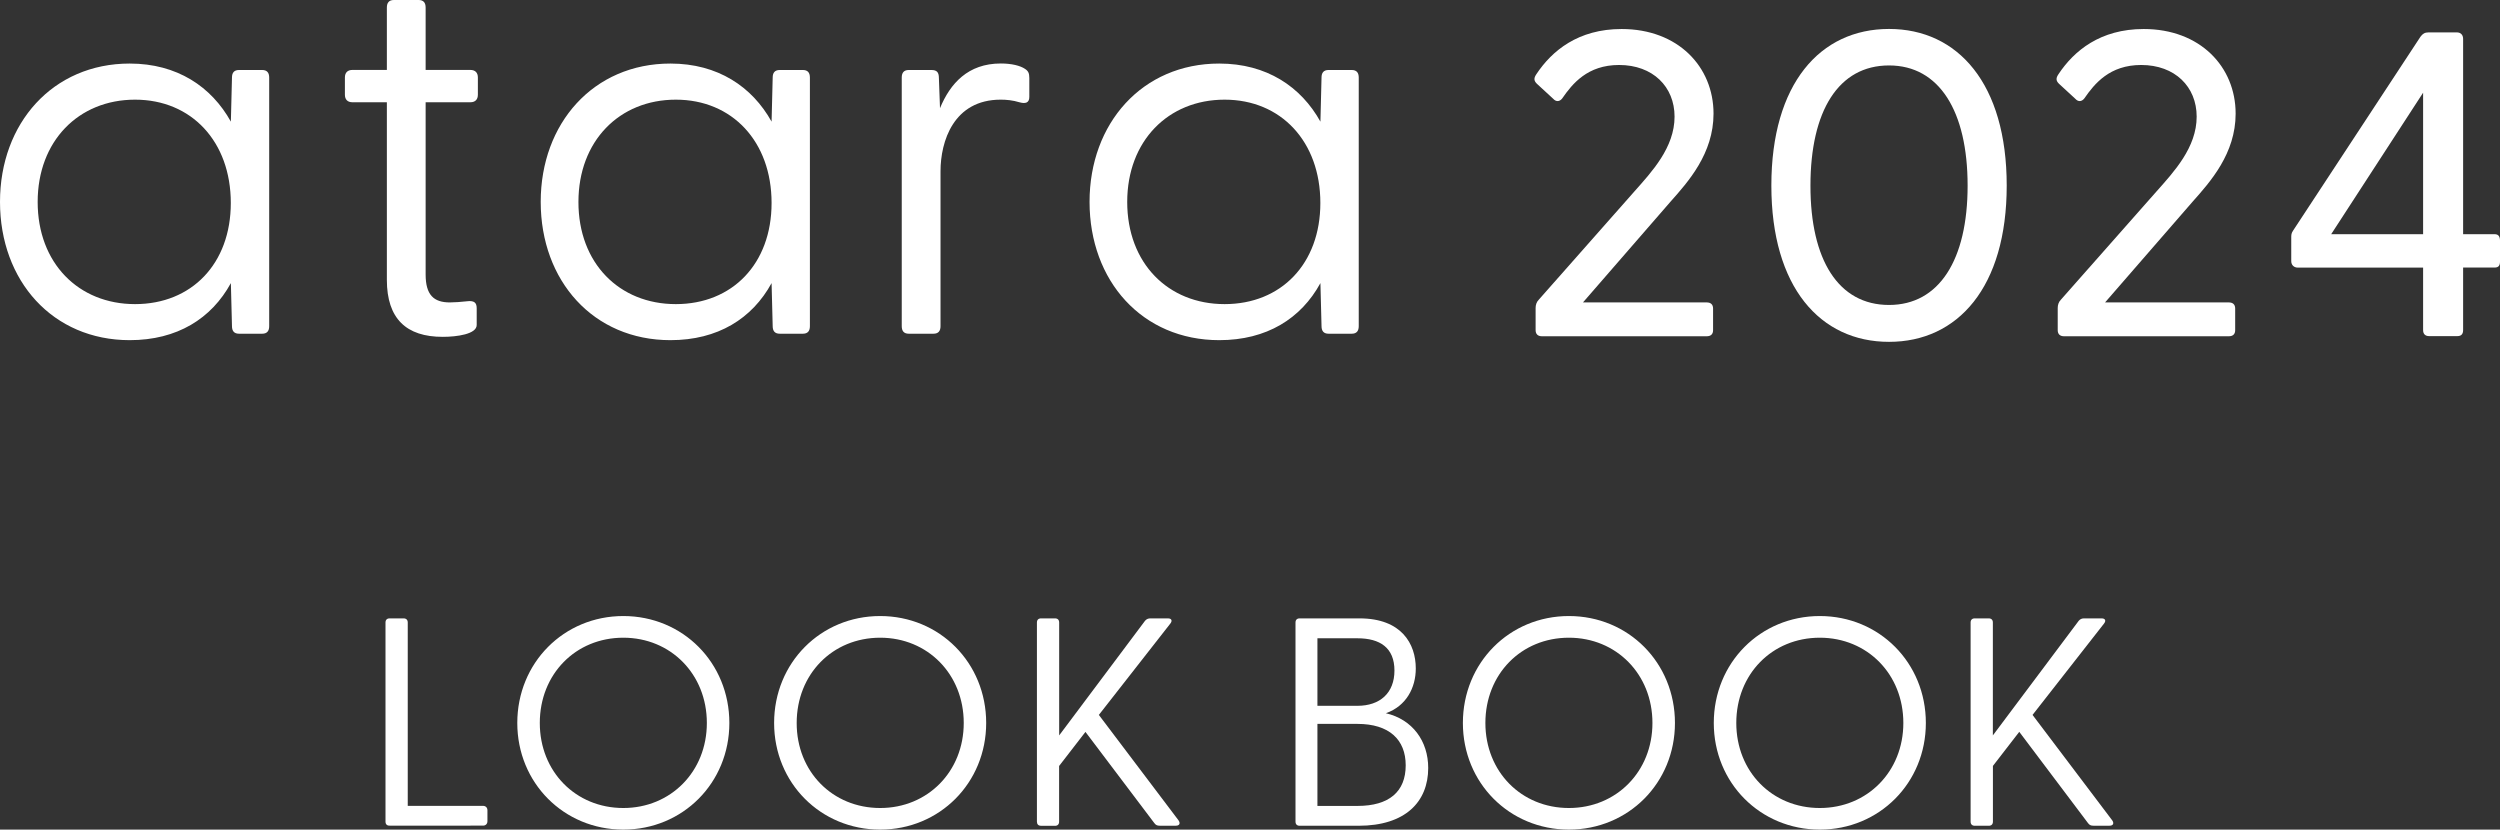 <?xml version="1.0" encoding="utf-8"?>
<!-- Generator: Adobe Illustrator 27.1.1, SVG Export Plug-In . SVG Version: 6.00 Build 0)  -->
<svg version="1.1" id="レイヤー_1" xmlns="http://www.w3.org/2000/svg" xmlns:xlink="http://www.w3.org/1999/xlink" x="0px"
	 y="0px" viewBox="0 0 384.31 127.53" style="enable-background:new 0 0 384.31 127.53;" xml:space="preserve">
<rect x="0" y="0" width="384.31" height="127.53" fill="#333333" stroke="none"/>
<style type="text/css">
	.st0{fill:#FFFFFF;}
</style>
<g>
	<path class="st0" d="M0,31.03C0,18.95,8.11,9.77,19.94,9.77c7.28,0,12.57,3.56,15.55,8.93l0.17-6.78c0-0.74,0.33-1.16,1.08-1.16
		h3.56c0.74,0,1.08,0.41,1.08,1.16v38.22c0,0.74-0.33,1.16-1.08,1.16h-3.56c-0.74,0-1.08-0.41-1.08-1.16l-0.17-6.62
		c-2.98,5.46-8.27,8.77-15.55,8.77C8.11,52.29,0,43.19,0,31.03z M20.76,46.75c8.69,0,14.72-6.2,14.72-15.55
		c0-9.43-6.04-15.88-14.72-15.88c-8.69,0-14.97,6.37-14.97,15.72C5.79,40.46,12.08,46.75,20.76,46.75z"/>
	<path class="st0" d="M59.47,43.02v-27.3h-5.29c-0.74,0-1.16-0.41-1.16-1.16v-2.65c0-0.74,0.41-1.16,1.16-1.16h5.29V1.16
		C59.47,0.42,59.8,0,60.55,0h3.8c0.74,0,1.08,0.41,1.08,1.16v9.59h6.87c0.74,0,1.16,0.41,1.16,1.16v2.65c0,0.74-0.41,1.16-1.16,1.16
		h-6.87v26.47c0,3.14,1.24,4.3,3.72,4.3c0.66,0,1.82-0.08,2.56-0.17c1.24-0.17,1.57,0.25,1.57,1.08v2.56c0,1.41-3.06,1.82-5.21,1.82
		C62.45,51.79,59.47,48.98,59.47,43.02z"/>
	<path class="st0" d="M83.12,31.03c0-12.08,8.11-21.26,19.94-21.26c7.28,0,12.57,3.56,15.55,8.93l0.17-6.78
		c0-0.74,0.33-1.16,1.08-1.16h3.56c0.74,0,1.08,0.41,1.08,1.16v38.22c0,0.74-0.33,1.16-1.08,1.16h-3.56c-0.74,0-1.08-0.41-1.08-1.16
		l-0.17-6.62c-2.98,5.46-8.27,8.77-15.55,8.77C91.23,52.29,83.12,43.19,83.12,31.03z M103.89,46.75c8.69,0,14.72-6.2,14.72-15.55
		c0-9.43-6.04-15.88-14.72-15.88c-8.69,0-14.97,6.37-14.97,15.72C88.91,40.46,95.2,46.75,103.89,46.75z"/>
	<path class="st0" d="M138.62,50.14V11.92c0-0.74,0.33-1.16,1.08-1.16h3.47c0.83,0,1.16,0.33,1.16,1.24l0.17,4.63
		c1.57-3.8,4.3-6.87,9.35-6.87c1.65,0,2.98,0.33,3.72,0.83c0.5,0.33,0.66,0.66,0.66,1.41v2.9c0,0.91-0.58,1.08-1.49,0.83
		c-1.08-0.33-2.07-0.41-2.9-0.41c-7.28,0-9.26,6.45-9.26,11v23.82c0,0.74-0.33,1.16-1.08,1.16h-3.81
		C138.95,51.3,138.62,50.88,138.62,50.14z"/>
	<path class="st0" d="M167.49,31.03c0-12.08,8.11-21.26,19.94-21.26c7.28,0,12.57,3.56,15.55,8.93l0.17-6.78
		c0-0.74,0.33-1.16,1.08-1.16h3.56c0.74,0,1.08,0.41,1.08,1.16v38.22c0,0.74-0.33,1.16-1.08,1.16h-3.56c-0.74,0-1.08-0.41-1.08-1.16
		l-0.17-6.62c-2.98,5.46-8.27,8.77-15.55,8.77C175.59,52.29,167.49,43.19,167.49,31.03z M188.25,46.75c8.69,0,14.72-6.2,14.72-15.55
		c0-9.43-6.04-15.88-14.72-15.88c-8.69,0-14.97,6.37-14.97,15.72C173.28,40.46,179.56,46.75,188.25,46.75z"/>
	<path class="st0" d="M236.06,50.75v-3.4c0-0.47,0.14-0.93,0.48-1.27l14.67-16.61c2.73-3.07,6.21-6.8,6.21-11.54
		c0-4.6-3.34-7.94-8.53-7.94c-4.85,0-7.17,2.87-8.74,5.14c-0.41,0.53-0.96,0.53-1.37,0.07l-2.53-2.33
		c-0.48-0.47-0.48-0.87-0.07-1.47c2.39-3.6,6.42-6.94,13.1-6.94c8.67,0,14.13,5.8,14.13,13.01c0,6.14-3.89,10.47-6.62,13.54
		l-13.45,15.48h19.04c0.61,0,0.96,0.33,0.96,0.93v3.34c0,0.6-0.34,0.93-0.96,0.93h-25.39C236.4,51.68,236.06,51.35,236.06,50.75z"/>
	<path class="st0" d="M272.3,28.53c0-15.68,7.51-24.08,18.09-24.08s18.09,8.41,18.09,24.08c0,15.61-7.51,24.02-18.09,24.02
		S272.3,44.14,272.3,28.53z M290.39,46.88c7.71,0,12.08-6.94,12.08-18.34c0-11.47-4.37-18.48-12.08-18.48
		c-7.78,0-12.08,7-12.08,18.48C278.3,39.94,282.6,46.88,290.39,46.88z"/>
	<path class="st0" d="M316.32,50.75v-3.4c0-0.47,0.14-0.93,0.48-1.27l14.67-16.61c2.73-3.07,6.21-6.8,6.21-11.54
		c0-4.6-3.34-7.94-8.53-7.94c-4.85,0-7.17,2.87-8.74,5.14c-0.41,0.53-0.96,0.53-1.37,0.07l-2.53-2.33
		c-0.48-0.47-0.48-0.87-0.07-1.47c2.39-3.6,6.42-6.94,13.1-6.94c8.67,0,14.13,5.8,14.13,13.01c0,6.14-3.89,10.47-6.62,13.54
		L323.6,46.49h19.04c0.61,0,0.96,0.33,0.96,0.93v3.34c0,0.6-0.34,0.93-0.96,0.93h-25.39C316.66,51.68,316.32,51.35,316.32,50.75z"/>
	<path class="st0" d="M372.49,50.75v-9.61h-19.25c-0.61,0-1.02-0.4-1.02-1v-3.6c0-0.4,0-0.67,0.27-1.07l19.59-29.82
		c0.34-0.47,0.68-0.67,1.23-0.67h4.37c0.61,0,0.96,0.4,0.96,1V36h4.85c0.61,0,0.82,0.4,0.82,1v3.2c0,0.6-0.21,0.93-0.82,0.93h-4.85
		v9.61c0,0.6-0.27,0.93-0.89,0.93h-4.3C372.83,51.68,372.49,51.35,372.49,50.75z M372.49,36V14.25L358.36,36H372.49z"/>
	<path class="st0" d="M59.26,126.3V95.7c0-0.41,0.23-0.64,0.64-0.64h2.14c0.41,0,0.64,0.23,0.64,0.64v28.18h11.57
		c0.41,0,0.68,0.27,0.68,0.68v1.68c0,0.41-0.27,0.68-0.68,0.68H59.91C59.49,126.94,59.26,126.71,59.26,126.3z"/>
	<path class="st0" d="M79.52,111.14c0-9.24,7.15-16.44,16.3-16.44s16.3,7.19,16.3,16.44c0,9.2-7.15,16.39-16.3,16.39
		S79.52,120.34,79.52,111.14z M95.82,124.21c7.29,0,12.84-5.6,12.84-13.07c0-7.51-5.56-13.11-12.84-13.11
		c-7.33,0-12.84,5.6-12.84,13.11C82.98,118.61,88.49,124.21,95.82,124.21z"/>
	<path class="st0" d="M119,111.14c0-9.24,7.15-16.44,16.3-16.44c9.15,0,16.3,7.19,16.3,16.44c0,9.2-7.15,16.39-16.3,16.39
		C126.15,127.53,119,120.34,119,111.14z M135.31,124.21c7.29,0,12.84-5.6,12.84-13.07c0-7.51-5.56-13.11-12.84-13.11
		c-7.33,0-12.84,5.6-12.84,13.11C122.46,118.61,127.97,124.21,135.31,124.21z"/>
	<path class="st0" d="M159.4,126.3V95.7c0-0.41,0.23-0.64,0.64-0.64h2.14c0.41,0,0.64,0.23,0.64,0.64v17.35l13.2-17.62
		c0.23-0.27,0.5-0.37,0.82-0.37h2.69c0.59,0,0.73,0.37,0.36,0.82l-10.97,14.02l12.25,16.21c0.32,0.46,0.14,0.82-0.41,0.82h-2.5
		c-0.36,0-0.59-0.09-0.82-0.41l-10.58-14.01l-4.05,5.24v8.56c0,0.41-0.23,0.64-0.64,0.64h-2.14
		C159.62,126.94,159.4,126.71,159.4,126.3z"/>
	<path class="st0" d="M199.15,126.3V95.7c0-0.41,0.23-0.64,0.64-0.64h9.2c6.47,0,8.65,3.92,8.65,7.7c0,2.96-1.46,5.78-4.6,6.88
		c4.1,0.96,6.51,4.28,6.51,8.42c0,5.19-3.51,8.88-10.7,8.88h-9.06C199.38,126.94,199.15,126.71,199.15,126.3z M208.67,108.5
		c3.46,0,5.69-1.96,5.69-5.42c0-3.51-2.23-4.96-5.69-4.96h-6.15v10.38H208.67z M208.67,123.89c4.87,0,7.42-2.19,7.42-6.24
		c0-3.96-2.55-6.37-7.42-6.37h-6.15v12.61H208.67z"/>
	<path class="st0" d="M224.88,111.14c0-9.24,7.15-16.44,16.3-16.44s16.3,7.19,16.3,16.44c0,9.2-7.15,16.39-16.3,16.39
		S224.88,120.34,224.88,111.14z M241.18,124.21c7.29,0,12.84-5.6,12.84-13.07c0-7.51-5.56-13.11-12.84-13.11
		c-7.33,0-12.84,5.6-12.84,13.11C228.34,118.61,233.85,124.21,241.18,124.21z"/>
	<path class="st0" d="M263.45,111.14c0-9.24,7.15-16.44,16.3-16.44s16.3,7.19,16.3,16.44c0,9.2-7.15,16.39-16.3,16.39
		S263.45,120.34,263.45,111.14z M279.75,124.21c7.29,0,12.84-5.6,12.84-13.07c0-7.51-5.55-13.11-12.84-13.11
		c-7.33,0-12.84,5.6-12.84,13.11C266.91,118.61,272.42,124.21,279.75,124.21z"/>
	<path class="st0" d="M302.93,126.3V95.7c0-0.41,0.23-0.64,0.64-0.64h2.14c0.41,0,0.64,0.23,0.64,0.64v17.35l13.2-17.62
		c0.23-0.27,0.5-0.37,0.82-0.37h2.69c0.59,0,0.73,0.37,0.36,0.82l-10.97,14.02l12.25,16.21c0.32,0.46,0.14,0.82-0.41,0.82h-2.5
		c-0.36,0-0.59-0.09-0.82-0.41l-10.56-14.02l-4.05,5.24v8.56c0,0.41-0.23,0.64-0.64,0.64h-2.14
		C303.16,126.94,302.93,126.71,302.93,126.3z"/>
</g>
</svg>
